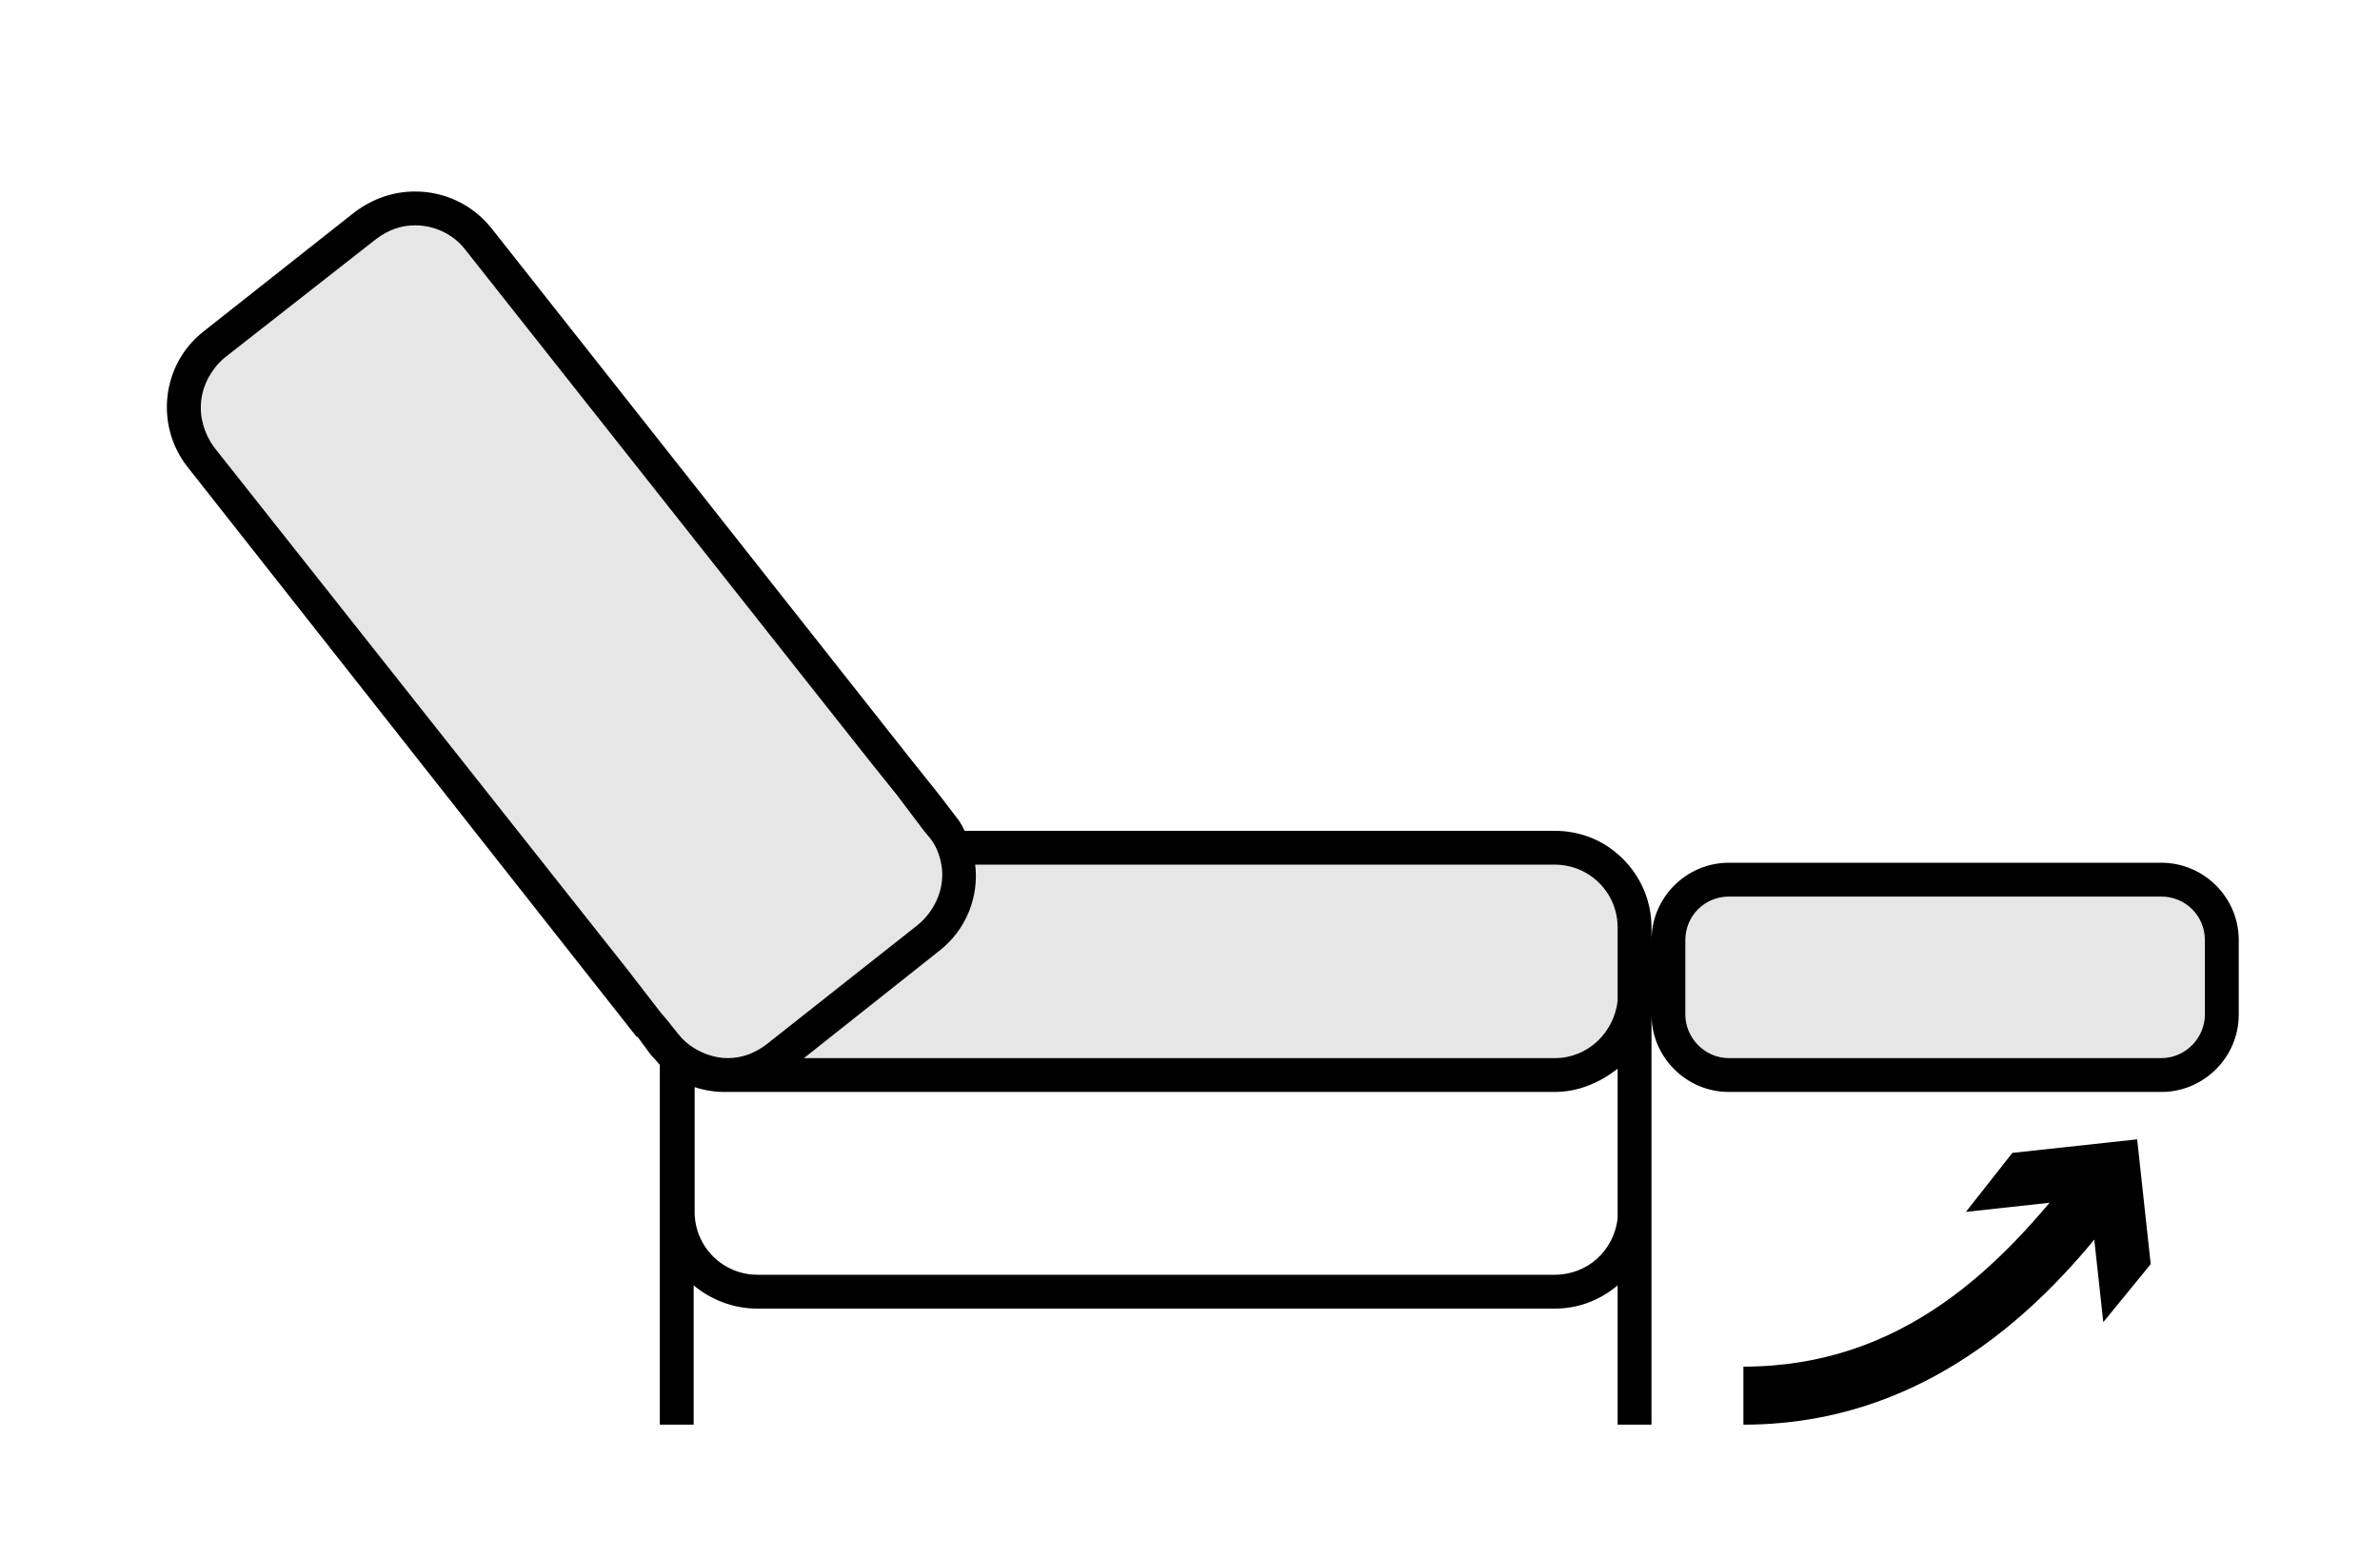 <svg version="1.2" xmlns="http://www.w3.org/2000/svg" viewBox="0 0 246 161" width="246" height="161">
	<title>DONDISALOTTI_ICONE_Funzione-Relax-svg</title>
	<style>
		.s0 { fill: #000000 } 
		.s1 { fill: #e6e6e6 } 
	</style>
	<path class="s0" d="m167.2 100.1v2.8q0 0.3 0 0.6v-3.4z"/>
	<path class="s0" d="m167.2 110.5q0 0 0-0.1v14.9q0 0.4 0 0.7z"/>
	<path class="s0" d="m170.7 103.6v22.5q0-0.4 0-0.8v-22.4q0 0.4 0 0.7z"/>
	<path class="s1" d="m178.7 92.7h44.7c2.5 0 4.5 2 4.5 4.5v7.7c0 2.4-2 4.5-4.5 4.5h-44.7c-2.5 0-4.5-2.1-4.5-4.5v-7.7c0-2.5 2-4.5 4.5-4.5z"/>
	<path class="s1" d="m167.2 95.9v7q0 0.3 0 0.6c-0.4 3.3-3.1 5.9-6.5 5.9h-77.6l14-11.1c2.8-2.2 4.1-5.6 3.7-8.9h59.9c3.6 0 6.5 2.9 6.5 6.5z"/>
	<path class="s1" d="m97.3 89.4c0.4 2.2-0.5 4.6-2.4 6.2l-15.7 12.4c-1.2 0.9-2.5 1.4-4 1.4-1.2 0-2.4-0.4-3.4-1q-1-0.6-1.7-1.5l-1.2-1.5-0.6-0.7-3.5-4.4-42.7-54.1c-1-1.4-1.5-3.1-1.3-4.8 0.2-1.7 1.1-3.3 2.4-4.4l15.7-12.3c1.2-1 2.6-1.4 4-1.4 2 0 3.9 0.9 5.1 2.4l41.9 53 2.7 3.5 2.9 3.7 0.5 0.5c0.7 0.9 1.1 1.9 1.3 3z"/>
	<path fill-rule="evenodd" class="s0" d="m231.4 97.2v7.7c0 4.4-3.6 8-8 8h-44.7c-4.4 0-8-3.6-8-8v-2q0 0.4 0 0.7v43.7h-3.5v-14.4c-1.8 1.5-4 2.4-6.5 2.4h-82.4c-2.5 0-4.8-0.9-6.6-2.4v14.4h-3.5v-37.2q-0.4-0.5-0.9-1l-1.4-1.9h-0.1l-46.4-58.9c-3.4-4.3-2.7-10.6 1.6-14l15.7-12.4c1.9-1.4 4-2.1 6.2-2.1 3 0 5.9 1.3 7.9 3.8l43.5 55.1 2.8 3.5 1.6 2.1q0.6 0.7 1 1.6h61c2.5 0 4.8 0.9 6.5 2.4 2.1 1.8 3.5 4.5 3.5 7.6v1.3c0-4.4 3.6-8 8-8h44.7c4.4 0 8 3.6 8 8zm-3.5 7.7v-7.7c0-2.5-2-4.5-4.5-4.5h-44.7c-2.5 0-4.5 2-4.5 4.5v7.7c0 2.4 2 4.5 4.5 4.5h44.7c2.5 0 4.5-2.1 4.5-4.5zm-60.7 20.4v-14.9q0 0 0 0.1c-1.8 1.4-4 2.4-6.5 2.4h-85.8q-1.6 0-3.1-0.5v12.9c0 3.6 2.9 6.5 6.5 6.5h82.4c3.4 0 6.1-2.5 6.5-5.8q0-0.3 0-0.7zm0-22.4v-7c0-3.6-2.9-6.5-6.5-6.5h-59.9c0.4 3.3-0.9 6.7-3.7 8.9l-14 11.1h77.6c3.4 0 6.1-2.6 6.5-5.9q0-0.3 0-0.6zm-72.3-7.3c1.9-1.6 2.8-4 2.4-6.2-0.2-1.1-0.6-2.1-1.3-2.9l-0.5-0.6-2.8-3.7-2.8-3.5-41.9-53c-1.2-1.5-3.1-2.4-5.1-2.4-1.5 0-2.8 0.5-4 1.4l-15.7 12.3c-1.3 1.1-2.2 2.7-2.4 4.4-0.2 1.7 0.3 3.4 1.3 4.8l42.8 54.1 3.4 4.4 0.6 0.7 1.2 1.5q0.7 0.9 1.7 1.5c1 0.6 2.2 1 3.4 1 1.5 0 2.8-0.5 4-1.4z"/>
	<path class="s0" d="m180.2 147.3v-6c16.5 0 26.7-10.4 34.5-20.5l4.7 3.7c-5.3 6.8-17.6 22.8-39.2 22.8z"/>
	<path class="s0" d="m203.2 125.3l12.8-1.4 1.4 12.8 4.9-6-1.4-12.9-12.9 1.4-4.8 6.1z"/>
</svg>